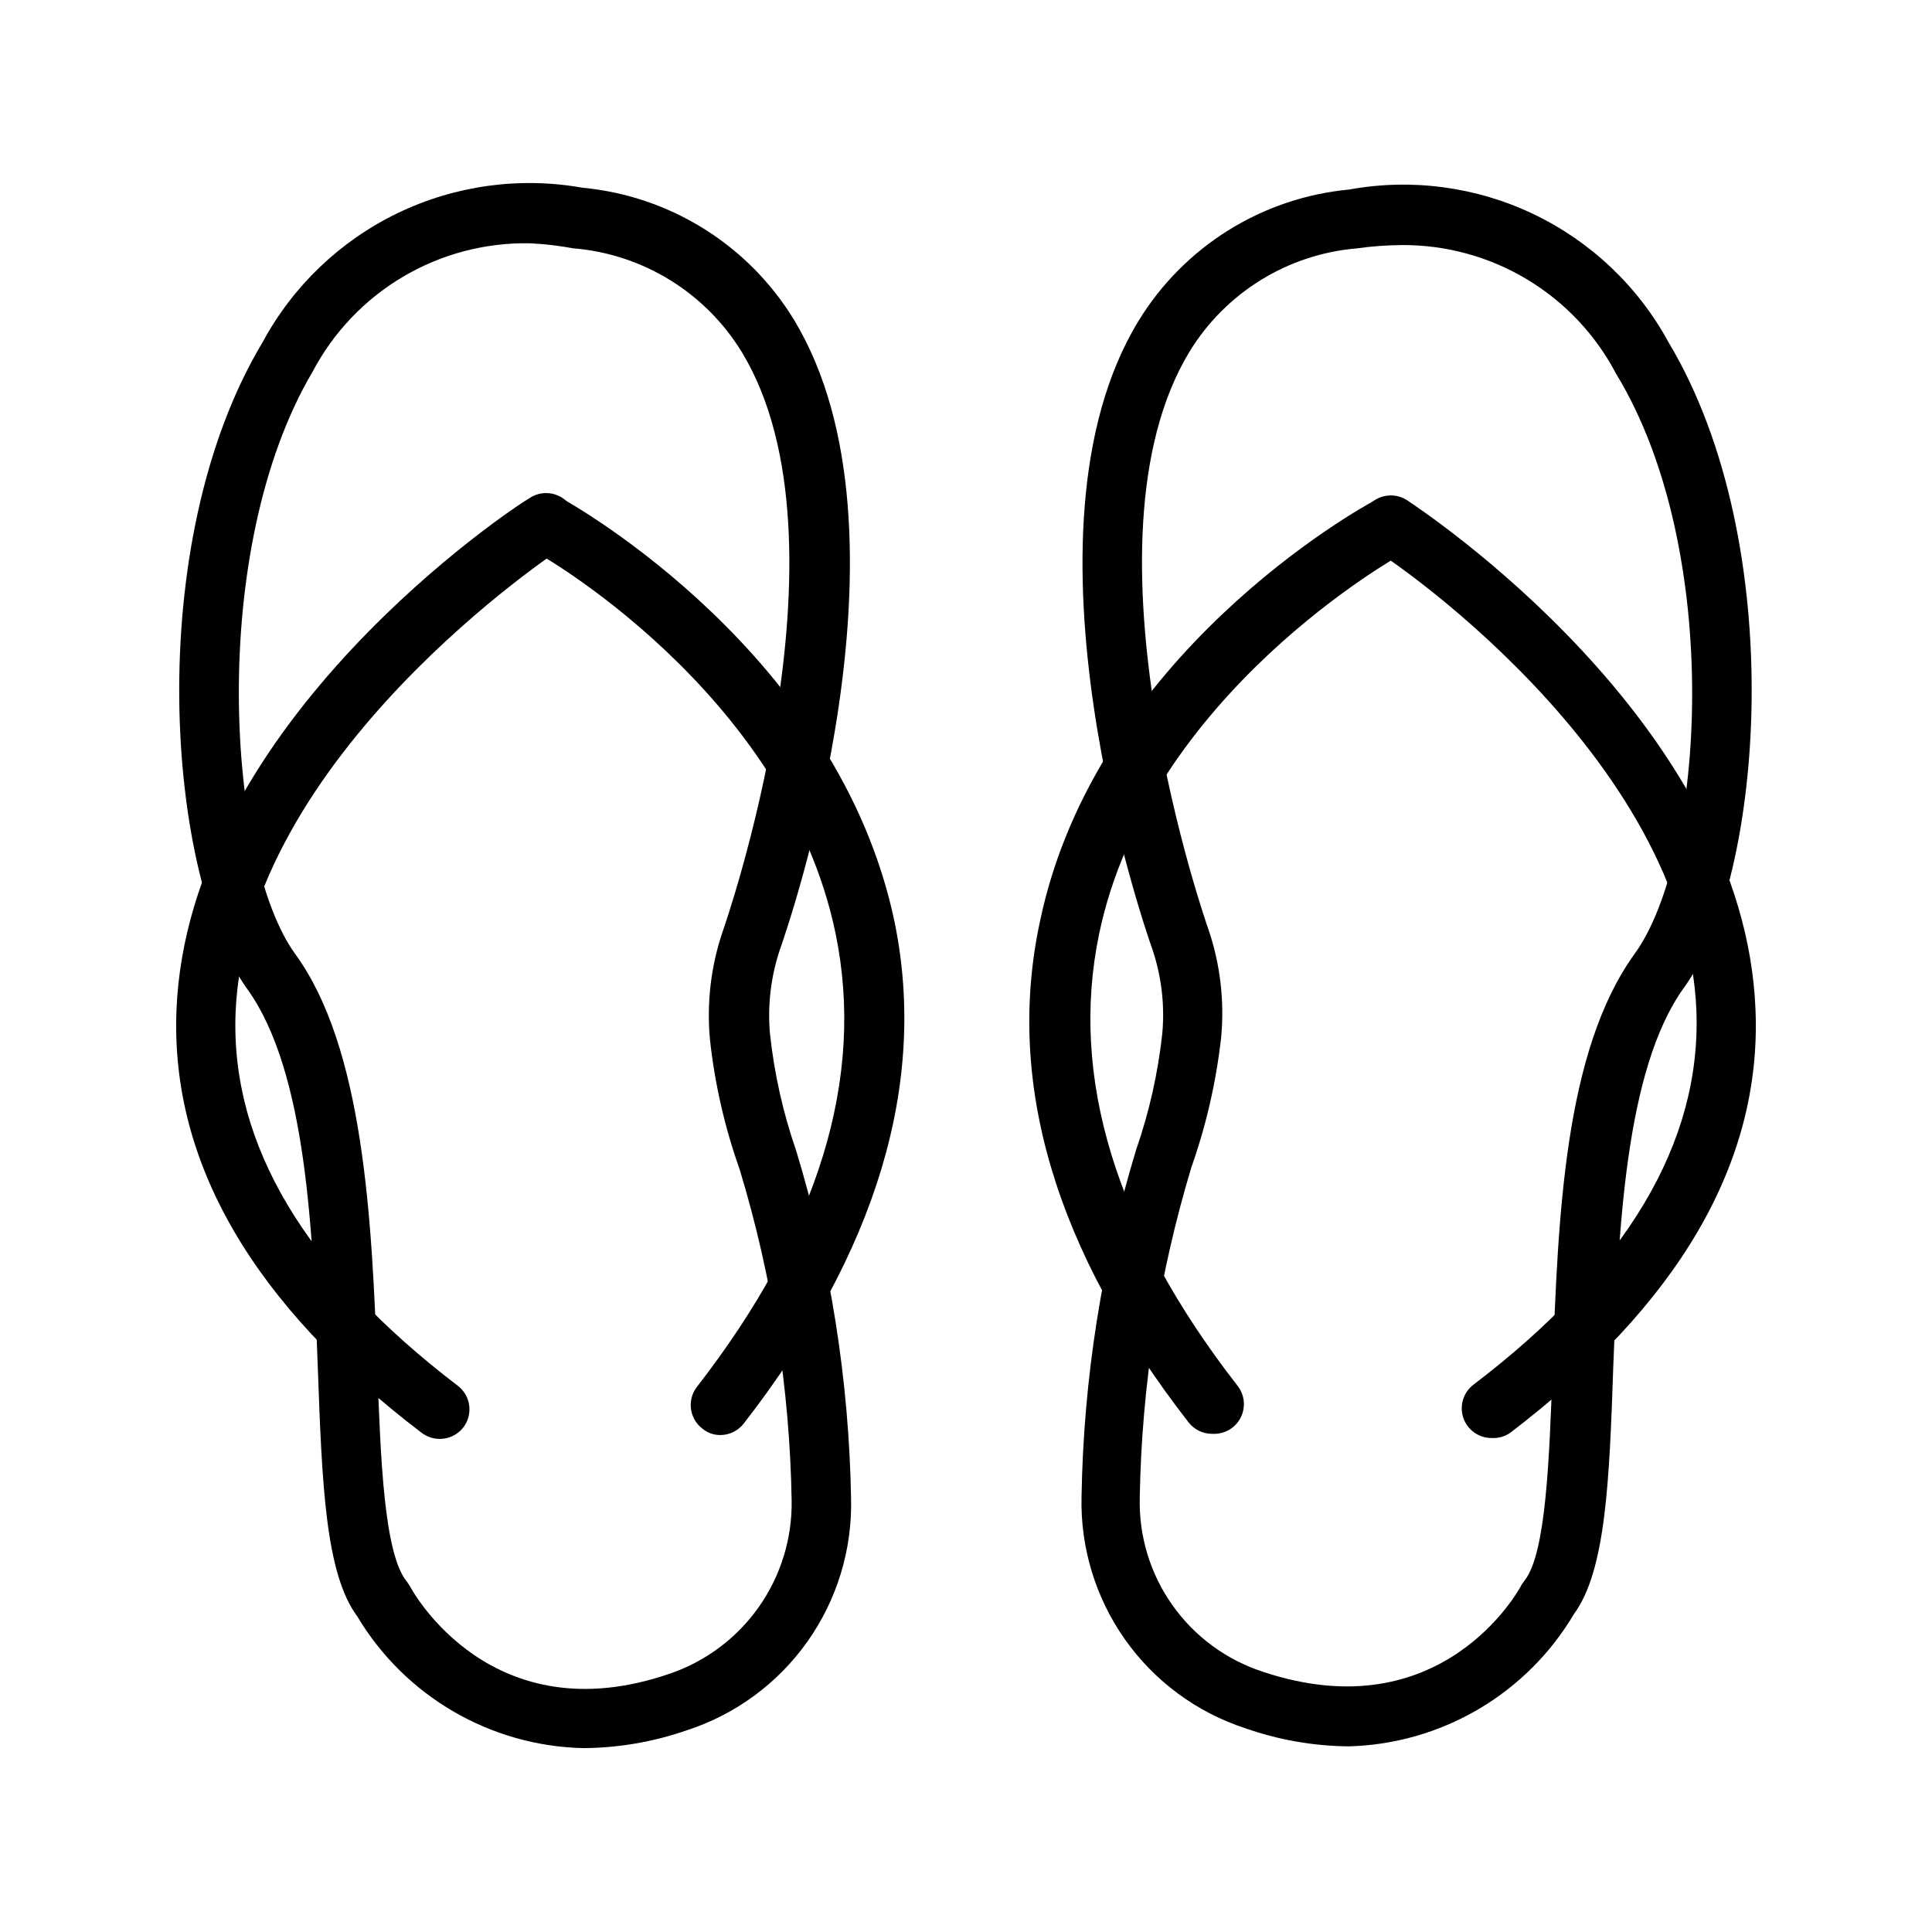 <?xml version="1.0" encoding="UTF-8"?>
<!-- Uploaded to: ICON Repo, www.iconrepo.com, Generator: ICON Repo Mixer Tools -->
<svg fill="#000000" width="800px" height="800px" version="1.1" viewBox="144 144 512 512" xmlns="http://www.w3.org/2000/svg">
 <g>
  <path d="m298.61 607.27c-24.637-0.547-47.266-13.719-59.906-34.875-8.5-11.414-9.367-35.344-10.469-65.574-1.258-35.109-2.832-78.719-18.734-100.76-21.332-29.676-28.023-117.84 4.094-171.37 8.023-14.879 20.539-26.848 35.762-34.199 15.223-7.348 32.379-9.707 49.02-6.738 23.105 2.164 43.848 15.086 55.969 34.875 34.559 56.914-1.574 161.14-3.699 167.12v-0.004c-2.371 7.144-3.258 14.699-2.598 22.199 1.133 10.543 3.457 20.922 6.926 30.938 9.105 29.902 14.008 60.93 14.566 92.184 0.34 13.57-3.715 26.887-11.562 37.965-7.844 11.078-19.059 19.328-31.973 23.516-8.809 3.062-18.066 4.66-27.395 4.723zm-14.168-398.8c-11.82-0.219-23.469 2.852-33.645 8.871s-18.477 14.75-23.98 25.215c-27.867 47.23-22.672 129.41-4.562 154.29 18.105 24.875 20.309 70.215 21.727 109.42 0.867 24.402 1.812 49.672 7.871 56.914l0.789 1.18c0.789 1.574 21.727 39.359 68.723 23.223l-0.004 0.004c9.57-3.234 17.863-9.418 23.691-17.664 5.828-8.25 8.891-18.133 8.742-28.23-0.508-29.754-5.141-59.293-13.773-87.773-3.953-11.121-6.594-22.668-7.875-34.402-0.898-9.625 0.227-19.332 3.309-28.496 0.395-1.023 36.055-102.81 5.117-153.74v0.004c-9.641-15.758-26.227-25.969-44.637-27.477-3.797-0.695-7.637-1.141-11.492-1.336z"/>
  <path d="m260.59 525.32c-1.73 0.02-3.418-0.535-4.805-1.574-44.711-34.008-66.594-71.715-65.02-111.94 2.992-76.672 89.977-133.82 93.676-135.87 3.633-2.356 8.484-1.336 10.863 2.285 1.156 1.75 1.566 3.891 1.137 5.945-0.43 2.055-1.66 3.856-3.418 4.996-0.867 0.551-83.914 55.105-86.594 123.28-1.34 34.793 18.5 68.012 58.883 98.793 3.453 2.633 4.121 7.562 1.496 11.02-1.488 1.93-3.785 3.066-6.219 3.07z"/>
  <path d="m334.9 524.3c-1.758 0.012-3.457-0.602-4.805-1.73-3.426-2.656-4.059-7.586-1.414-11.02 32.273-41.562 44.633-81.949 36.762-120.13-13.227-64.234-79.824-101.63-80.531-101.63-3.805-2.172-5.125-7.019-2.953-10.824 2.176-3.805 7.019-5.125 10.824-2.949 2.992 1.652 73.523 41.172 88.324 112.49 8.66 42.508-4.723 87.297-39.988 132.72-1.488 1.934-3.785 3.066-6.219 3.07z"/>
  <path d="m501.31 606.8c-9.309-0.098-18.535-1.719-27.316-4.801-12.871-4.211-24.043-12.461-31.855-23.52-7.812-11.062-11.852-24.348-11.52-37.883 0.527-31.176 5.402-62.121 14.484-91.945 3.469-9.992 5.793-20.344 6.926-30.859 0.664-7.473-0.223-15.004-2.598-22.121-2.125-5.902-38.18-110.21-3.699-166.65v0.004c12.082-19.746 32.766-32.641 55.812-34.797 16.57-3.023 33.672-0.742 48.867 6.523 15.195 7.266 27.711 19.145 35.758 33.941 32.039 53.449 25.348 141.7 4.094 171.06-15.742 21.805-17.398 65.496-18.734 100.53-1.023 30.07-1.969 53.922-10.391 65.418v-0.004c-12.559 21.234-35.168 34.5-59.828 35.109zm14.168-397.85c-3.949 0.023-7.894 0.312-11.809 0.863-18.305 1.512-34.797 11.656-44.398 27.316-30.938 50.852 4.644 152.32 5.039 153.35 3.078 9.137 4.207 18.82 3.309 28.418-1.309 11.73-3.949 23.27-7.875 34.402-8.574 28.406-13.184 57.867-13.695 87.535-0.277 10.199 2.758 20.211 8.648 28.539 5.887 8.328 14.316 14.527 24.02 17.672 47.23 15.742 67.777-21.492 68.566-23.145l0.789-1.102c5.668-7.242 6.535-32.434 7.398-56.758 1.418-39.359 3.07-83.523 21.727-109.27 18.656-25.742 23.617-106.82-4.879-153.66h-0.004c-5.422-10.367-13.594-19.039-23.621-25.062-10.023-6.027-21.516-9.176-33.215-9.102z"/>
  <path d="m539.33 525.09c-3.402 0.035-6.441-2.121-7.535-5.348-1.09-3.223 0.012-6.781 2.734-8.824 40.461-30.781 60.301-64.078 59.039-98.953-2.598-68.168-84.465-122.17-85.254-122.17-3.644-2.352-4.703-7.211-2.359-10.863 1.129-1.773 2.922-3.019 4.977-3.465 2.055-0.441 4.203-0.047 5.965 1.105 3.621 2.441 89.504 58.961 92.34 135.24 1.574 40.305-20.387 77.934-65.18 112.02l-0.004-0.004c-1.398 0.91-3.055 1.352-4.723 1.262z"/>
  <path d="m465.18 523.98c-2.438-0.008-4.734-1.141-6.219-3.07-35.266-45.344-48.57-89.977-39.359-132.72 14.801-70.848 85.098-109.58 88.09-111.23l-0.004-0.004c3.828-2.172 8.691-0.832 10.863 2.992 2.176 3.828 0.836 8.691-2.992 10.863-0.707 0.395-67.07 37.156-80.293 100.76-7.871 37.863 4.41 78.168 36.684 119.66 1.875 2.375 2.227 5.613 0.898 8.332-1.324 2.719-4.094 4.438-7.117 4.422z"/>
 </g>
</svg>